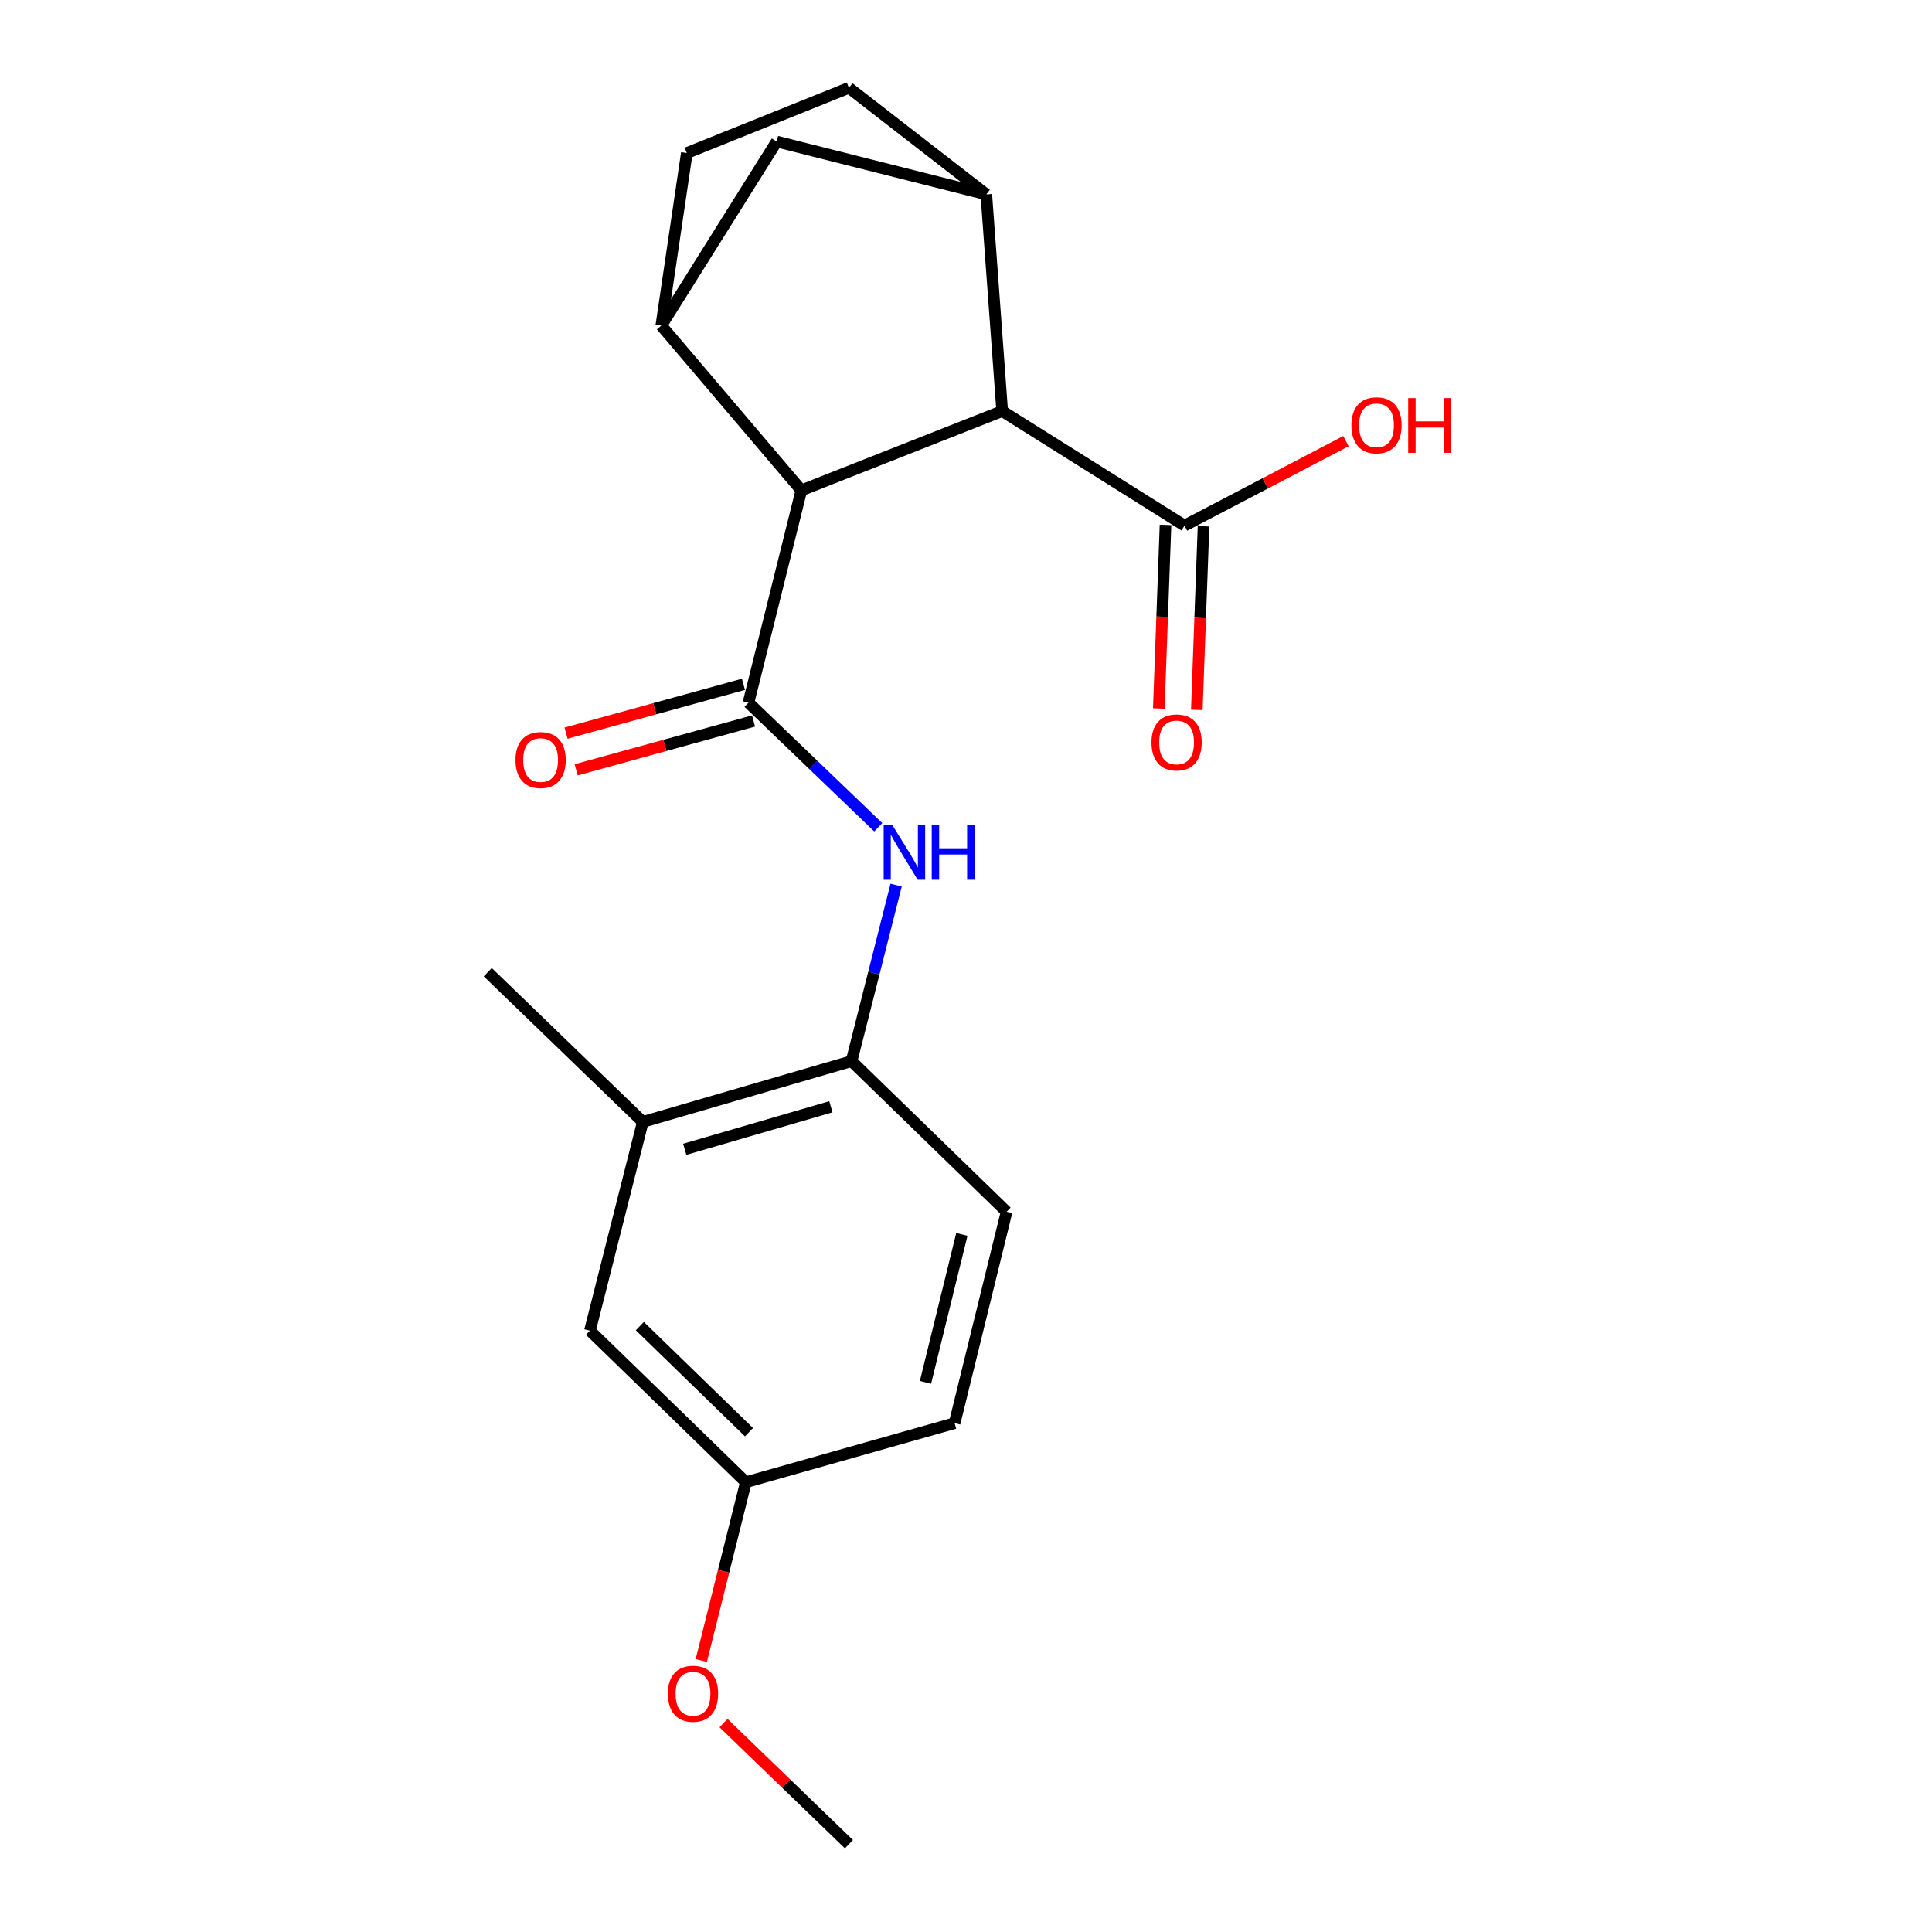 <?xml version='1.0' encoding='iso-8859-1'?>
<svg version='1.1' baseProfile='full'
              xmlns='http://www.w3.org/2000/svg'
                      xmlns:rdkit='http://www.rdkit.org/xml'
                      xmlns:xlink='http://www.w3.org/1999/xlink'
                  xml:space='preserve'
width='1000px' height='1000px' viewBox='0 0 1000 1000'>
<!-- END OF HEADER -->
<rect style='opacity:1.0;fill:#FFFFFF;stroke:none' width='1000' height='1000' x='0' y='0'> </rect>
<path class='bond-0' d='M 387.418,363.697 L 414.775,253.809' style='fill:none;fill-rule:evenodd;stroke:#000000;stroke-width:6px;stroke-linecap:butt;stroke-linejoin:miter;stroke-opacity:1' />
<path class='bond-3' d='M 387.418,363.697 L 421.001,395.946' style='fill:none;fill-rule:evenodd;stroke:#000000;stroke-width:6px;stroke-linecap:butt;stroke-linejoin:miter;stroke-opacity:1' />
<path class='bond-3' d='M 421.001,395.946 L 454.584,428.196' style='fill:none;fill-rule:evenodd;stroke:#0000FF;stroke-width:6px;stroke-linecap:butt;stroke-linejoin:miter;stroke-opacity:1' />
<path class='bond-9' d='M 384.805,354.205 L 338.9,366.842' style='fill:none;fill-rule:evenodd;stroke:#000000;stroke-width:6px;stroke-linecap:butt;stroke-linejoin:miter;stroke-opacity:1' />
<path class='bond-9' d='M 338.9,366.842 L 292.994,379.479' style='fill:none;fill-rule:evenodd;stroke:#FF0000;stroke-width:6px;stroke-linecap:butt;stroke-linejoin:miter;stroke-opacity:1' />
<path class='bond-9' d='M 390.031,373.188 L 344.125,385.825' style='fill:none;fill-rule:evenodd;stroke:#000000;stroke-width:6px;stroke-linecap:butt;stroke-linejoin:miter;stroke-opacity:1' />
<path class='bond-9' d='M 344.125,385.825 L 298.22,398.462' style='fill:none;fill-rule:evenodd;stroke:#FF0000;stroke-width:6px;stroke-linecap:butt;stroke-linejoin:miter;stroke-opacity:1' />
<path class='bond-1' d='M 414.775,253.809 L 518.734,212.779' style='fill:none;fill-rule:evenodd;stroke:#000000;stroke-width:6px;stroke-linecap:butt;stroke-linejoin:miter;stroke-opacity:1' />
<path class='bond-2' d='M 414.775,253.809 L 342.286,168.544' style='fill:none;fill-rule:evenodd;stroke:#000000;stroke-width:6px;stroke-linecap:butt;stroke-linejoin:miter;stroke-opacity:1' />
<path class='bond-4' d='M 518.734,212.779 L 510.508,100.617' style='fill:none;fill-rule:evenodd;stroke:#000000;stroke-width:6px;stroke-linecap:butt;stroke-linejoin:miter;stroke-opacity:1' />
<path class='bond-5' d='M 518.734,212.779 L 613.11,272.044' style='fill:none;fill-rule:evenodd;stroke:#000000;stroke-width:6px;stroke-linecap:butt;stroke-linejoin:miter;stroke-opacity:1' />
<path class='bond-6' d='M 342.286,168.544 L 402.021,73.26' style='fill:none;fill-rule:evenodd;stroke:#000000;stroke-width:6px;stroke-linecap:butt;stroke-linejoin:miter;stroke-opacity:1' />
<path class='bond-10' d='M 342.286,168.544 L 355.5,79.2' style='fill:none;fill-rule:evenodd;stroke:#000000;stroke-width:6px;stroke-linecap:butt;stroke-linejoin:miter;stroke-opacity:1' />
<path class='bond-7' d='M 463.831,458.141 L 452.298,503.688' style='fill:none;fill-rule:evenodd;stroke:#0000FF;stroke-width:6px;stroke-linecap:butt;stroke-linejoin:miter;stroke-opacity:1' />
<path class='bond-7' d='M 452.298,503.688 L 440.765,549.234' style='fill:none;fill-rule:evenodd;stroke:#000000;stroke-width:6px;stroke-linecap:butt;stroke-linejoin:miter;stroke-opacity:1' />
<path class='bond-21' d='M 510.508,100.617 L 402.021,73.26' style='fill:none;fill-rule:evenodd;stroke:#000000;stroke-width:6px;stroke-linecap:butt;stroke-linejoin:miter;stroke-opacity:1' />
<path class='bond-22' d='M 510.508,100.617 L 439.408,45.455' style='fill:none;fill-rule:evenodd;stroke:#000000;stroke-width:6px;stroke-linecap:butt;stroke-linejoin:miter;stroke-opacity:1' />
<path class='bond-13' d='M 603.272,271.684 L 601.534,319.202' style='fill:none;fill-rule:evenodd;stroke:#000000;stroke-width:6px;stroke-linecap:butt;stroke-linejoin:miter;stroke-opacity:1' />
<path class='bond-13' d='M 601.534,319.202 L 599.797,366.72' style='fill:none;fill-rule:evenodd;stroke:#FF0000;stroke-width:6px;stroke-linecap:butt;stroke-linejoin:miter;stroke-opacity:1' />
<path class='bond-13' d='M 622.948,272.403 L 621.21,319.922' style='fill:none;fill-rule:evenodd;stroke:#000000;stroke-width:6px;stroke-linecap:butt;stroke-linejoin:miter;stroke-opacity:1' />
<path class='bond-13' d='M 621.21,319.922 L 619.473,367.44' style='fill:none;fill-rule:evenodd;stroke:#FF0000;stroke-width:6px;stroke-linecap:butt;stroke-linejoin:miter;stroke-opacity:1' />
<path class='bond-16' d='M 613.11,272.044 L 654.896,250.187' style='fill:none;fill-rule:evenodd;stroke:#000000;stroke-width:6px;stroke-linecap:butt;stroke-linejoin:miter;stroke-opacity:1' />
<path class='bond-16' d='M 654.896,250.187 L 696.682,228.331' style='fill:none;fill-rule:evenodd;stroke:#FF0000;stroke-width:6px;stroke-linecap:butt;stroke-linejoin:miter;stroke-opacity:1' />
<path class='bond-8' d='M 440.765,549.234 L 332.715,580.693' style='fill:none;fill-rule:evenodd;stroke:#000000;stroke-width:6px;stroke-linecap:butt;stroke-linejoin:miter;stroke-opacity:1' />
<path class='bond-8' d='M 430.061,572.857 L 354.426,594.878' style='fill:none;fill-rule:evenodd;stroke:#000000;stroke-width:6px;stroke-linecap:butt;stroke-linejoin:miter;stroke-opacity:1' />
<path class='bond-14' d='M 440.765,549.234 L 521.009,627.203' style='fill:none;fill-rule:evenodd;stroke:#000000;stroke-width:6px;stroke-linecap:butt;stroke-linejoin:miter;stroke-opacity:1' />
<path class='bond-12' d='M 332.715,580.693 L 305.358,688.753' style='fill:none;fill-rule:evenodd;stroke:#000000;stroke-width:6px;stroke-linecap:butt;stroke-linejoin:miter;stroke-opacity:1' />
<path class='bond-19' d='M 332.715,580.693 L 252.46,503.194' style='fill:none;fill-rule:evenodd;stroke:#000000;stroke-width:6px;stroke-linecap:butt;stroke-linejoin:miter;stroke-opacity:1' />
<path class='bond-11' d='M 355.5,79.2 L 439.408,45.455' style='fill:none;fill-rule:evenodd;stroke:#000000;stroke-width:6px;stroke-linecap:butt;stroke-linejoin:miter;stroke-opacity:1' />
<path class='bond-23' d='M 305.358,688.753 L 386.062,767.182' style='fill:none;fill-rule:evenodd;stroke:#000000;stroke-width:6px;stroke-linecap:butt;stroke-linejoin:miter;stroke-opacity:1' />
<path class='bond-23' d='M 331.185,686.397 L 387.678,741.297' style='fill:none;fill-rule:evenodd;stroke:#000000;stroke-width:6px;stroke-linecap:butt;stroke-linejoin:miter;stroke-opacity:1' />
<path class='bond-17' d='M 521.009,627.203 L 494.111,736.62' style='fill:none;fill-rule:evenodd;stroke:#000000;stroke-width:6px;stroke-linecap:butt;stroke-linejoin:miter;stroke-opacity:1' />
<path class='bond-17' d='M 497.854,638.915 L 479.026,715.507' style='fill:none;fill-rule:evenodd;stroke:#000000;stroke-width:6px;stroke-linecap:butt;stroke-linejoin:miter;stroke-opacity:1' />
<path class='bond-15' d='M 386.062,767.182 L 494.111,736.62' style='fill:none;fill-rule:evenodd;stroke:#000000;stroke-width:6px;stroke-linecap:butt;stroke-linejoin:miter;stroke-opacity:1' />
<path class='bond-18' d='M 386.062,767.182 L 374.521,813.32' style='fill:none;fill-rule:evenodd;stroke:#000000;stroke-width:6px;stroke-linecap:butt;stroke-linejoin:miter;stroke-opacity:1' />
<path class='bond-18' d='M 374.521,813.32 L 362.981,859.459' style='fill:none;fill-rule:evenodd;stroke:#FF0000;stroke-width:6px;stroke-linecap:butt;stroke-linejoin:miter;stroke-opacity:1' />
<path class='bond-20' d='M 374.499,891.862 L 406.954,923.204' style='fill:none;fill-rule:evenodd;stroke:#FF0000;stroke-width:6px;stroke-linecap:butt;stroke-linejoin:miter;stroke-opacity:1' />
<path class='bond-20' d='M 406.954,923.204 L 439.408,954.545' style='fill:none;fill-rule:evenodd;stroke:#000000;stroke-width:6px;stroke-linecap:butt;stroke-linejoin:miter;stroke-opacity:1' />
<path  class='atom-4' d='M 461.862 427.035
L 471.142 442.035
Q 472.062 443.515, 473.542 446.195
Q 475.022 448.875, 475.102 449.035
L 475.102 427.035
L 478.862 427.035
L 478.862 455.355
L 474.982 455.355
L 465.022 438.955
Q 463.862 437.035, 462.622 434.835
Q 461.422 432.635, 461.062 431.955
L 461.062 455.355
L 457.382 455.355
L 457.382 427.035
L 461.862 427.035
' fill='#0000FF'/>
<path  class='atom-4' d='M 482.262 427.035
L 486.102 427.035
L 486.102 439.075
L 500.582 439.075
L 500.582 427.035
L 504.422 427.035
L 504.422 455.355
L 500.582 455.355
L 500.582 442.275
L 486.102 442.275
L 486.102 455.355
L 482.262 455.355
L 482.262 427.035
' fill='#0000FF'/>
<path  class='atom-10' d='M 266.817 393.398
Q 266.817 386.598, 270.177 382.798
Q 273.537 378.998, 279.817 378.998
Q 286.097 378.998, 289.457 382.798
Q 292.817 386.598, 292.817 393.398
Q 292.817 400.278, 289.417 404.198
Q 286.017 408.078, 279.817 408.078
Q 273.577 408.078, 270.177 404.198
Q 266.817 400.318, 266.817 393.398
M 279.817 404.878
Q 284.137 404.878, 286.457 401.998
Q 288.817 399.078, 288.817 393.398
Q 288.817 387.838, 286.457 385.038
Q 284.137 382.198, 279.817 382.198
Q 275.497 382.198, 273.137 384.998
Q 270.817 387.798, 270.817 393.398
Q 270.817 399.118, 273.137 401.998
Q 275.497 404.878, 279.817 404.878
' fill='#FF0000'/>
<path  class='atom-14' d='M 596.008 384.286
Q 596.008 377.486, 599.368 373.686
Q 602.728 369.886, 609.008 369.886
Q 615.288 369.886, 618.648 373.686
Q 622.008 377.486, 622.008 384.286
Q 622.008 391.166, 618.608 395.086
Q 615.208 398.966, 609.008 398.966
Q 602.768 398.966, 599.368 395.086
Q 596.008 391.206, 596.008 384.286
M 609.008 395.766
Q 613.328 395.766, 615.648 392.886
Q 618.008 389.966, 618.008 384.286
Q 618.008 378.726, 615.648 375.926
Q 613.328 373.086, 609.008 373.086
Q 604.688 373.086, 602.328 375.886
Q 600.008 378.686, 600.008 384.286
Q 600.008 390.006, 602.328 392.886
Q 604.688 395.766, 609.008 395.766
' fill='#FF0000'/>
<path  class='atom-17' d='M 699.486 220.144
Q 699.486 213.344, 702.846 209.544
Q 706.206 205.744, 712.486 205.744
Q 718.766 205.744, 722.126 209.544
Q 725.486 213.344, 725.486 220.144
Q 725.486 227.024, 722.086 230.944
Q 718.686 234.824, 712.486 234.824
Q 706.246 234.824, 702.846 230.944
Q 699.486 227.064, 699.486 220.144
M 712.486 231.624
Q 716.806 231.624, 719.126 228.744
Q 721.486 225.824, 721.486 220.144
Q 721.486 214.584, 719.126 211.784
Q 716.806 208.944, 712.486 208.944
Q 708.166 208.944, 705.806 211.744
Q 703.486 214.544, 703.486 220.144
Q 703.486 225.864, 705.806 228.744
Q 708.166 231.624, 712.486 231.624
' fill='#FF0000'/>
<path  class='atom-17' d='M 728.886 206.064
L 732.726 206.064
L 732.726 218.104
L 747.206 218.104
L 747.206 206.064
L 751.046 206.064
L 751.046 234.384
L 747.206 234.384
L 747.206 221.304
L 732.726 221.304
L 732.726 234.384
L 728.886 234.384
L 728.886 206.064
' fill='#FF0000'/>
<path  class='atom-19' d='M 345.694 876.678
Q 345.694 869.878, 349.054 866.078
Q 352.414 862.278, 358.694 862.278
Q 364.974 862.278, 368.334 866.078
Q 371.694 869.878, 371.694 876.678
Q 371.694 883.558, 368.294 887.478
Q 364.894 891.358, 358.694 891.358
Q 352.454 891.358, 349.054 887.478
Q 345.694 883.598, 345.694 876.678
M 358.694 888.158
Q 363.014 888.158, 365.334 885.278
Q 367.694 882.358, 367.694 876.678
Q 367.694 871.118, 365.334 868.318
Q 363.014 865.478, 358.694 865.478
Q 354.374 865.478, 352.014 868.278
Q 349.694 871.078, 349.694 876.678
Q 349.694 882.398, 352.014 885.278
Q 354.374 888.158, 358.694 888.158
' fill='#FF0000'/>
</svg>
